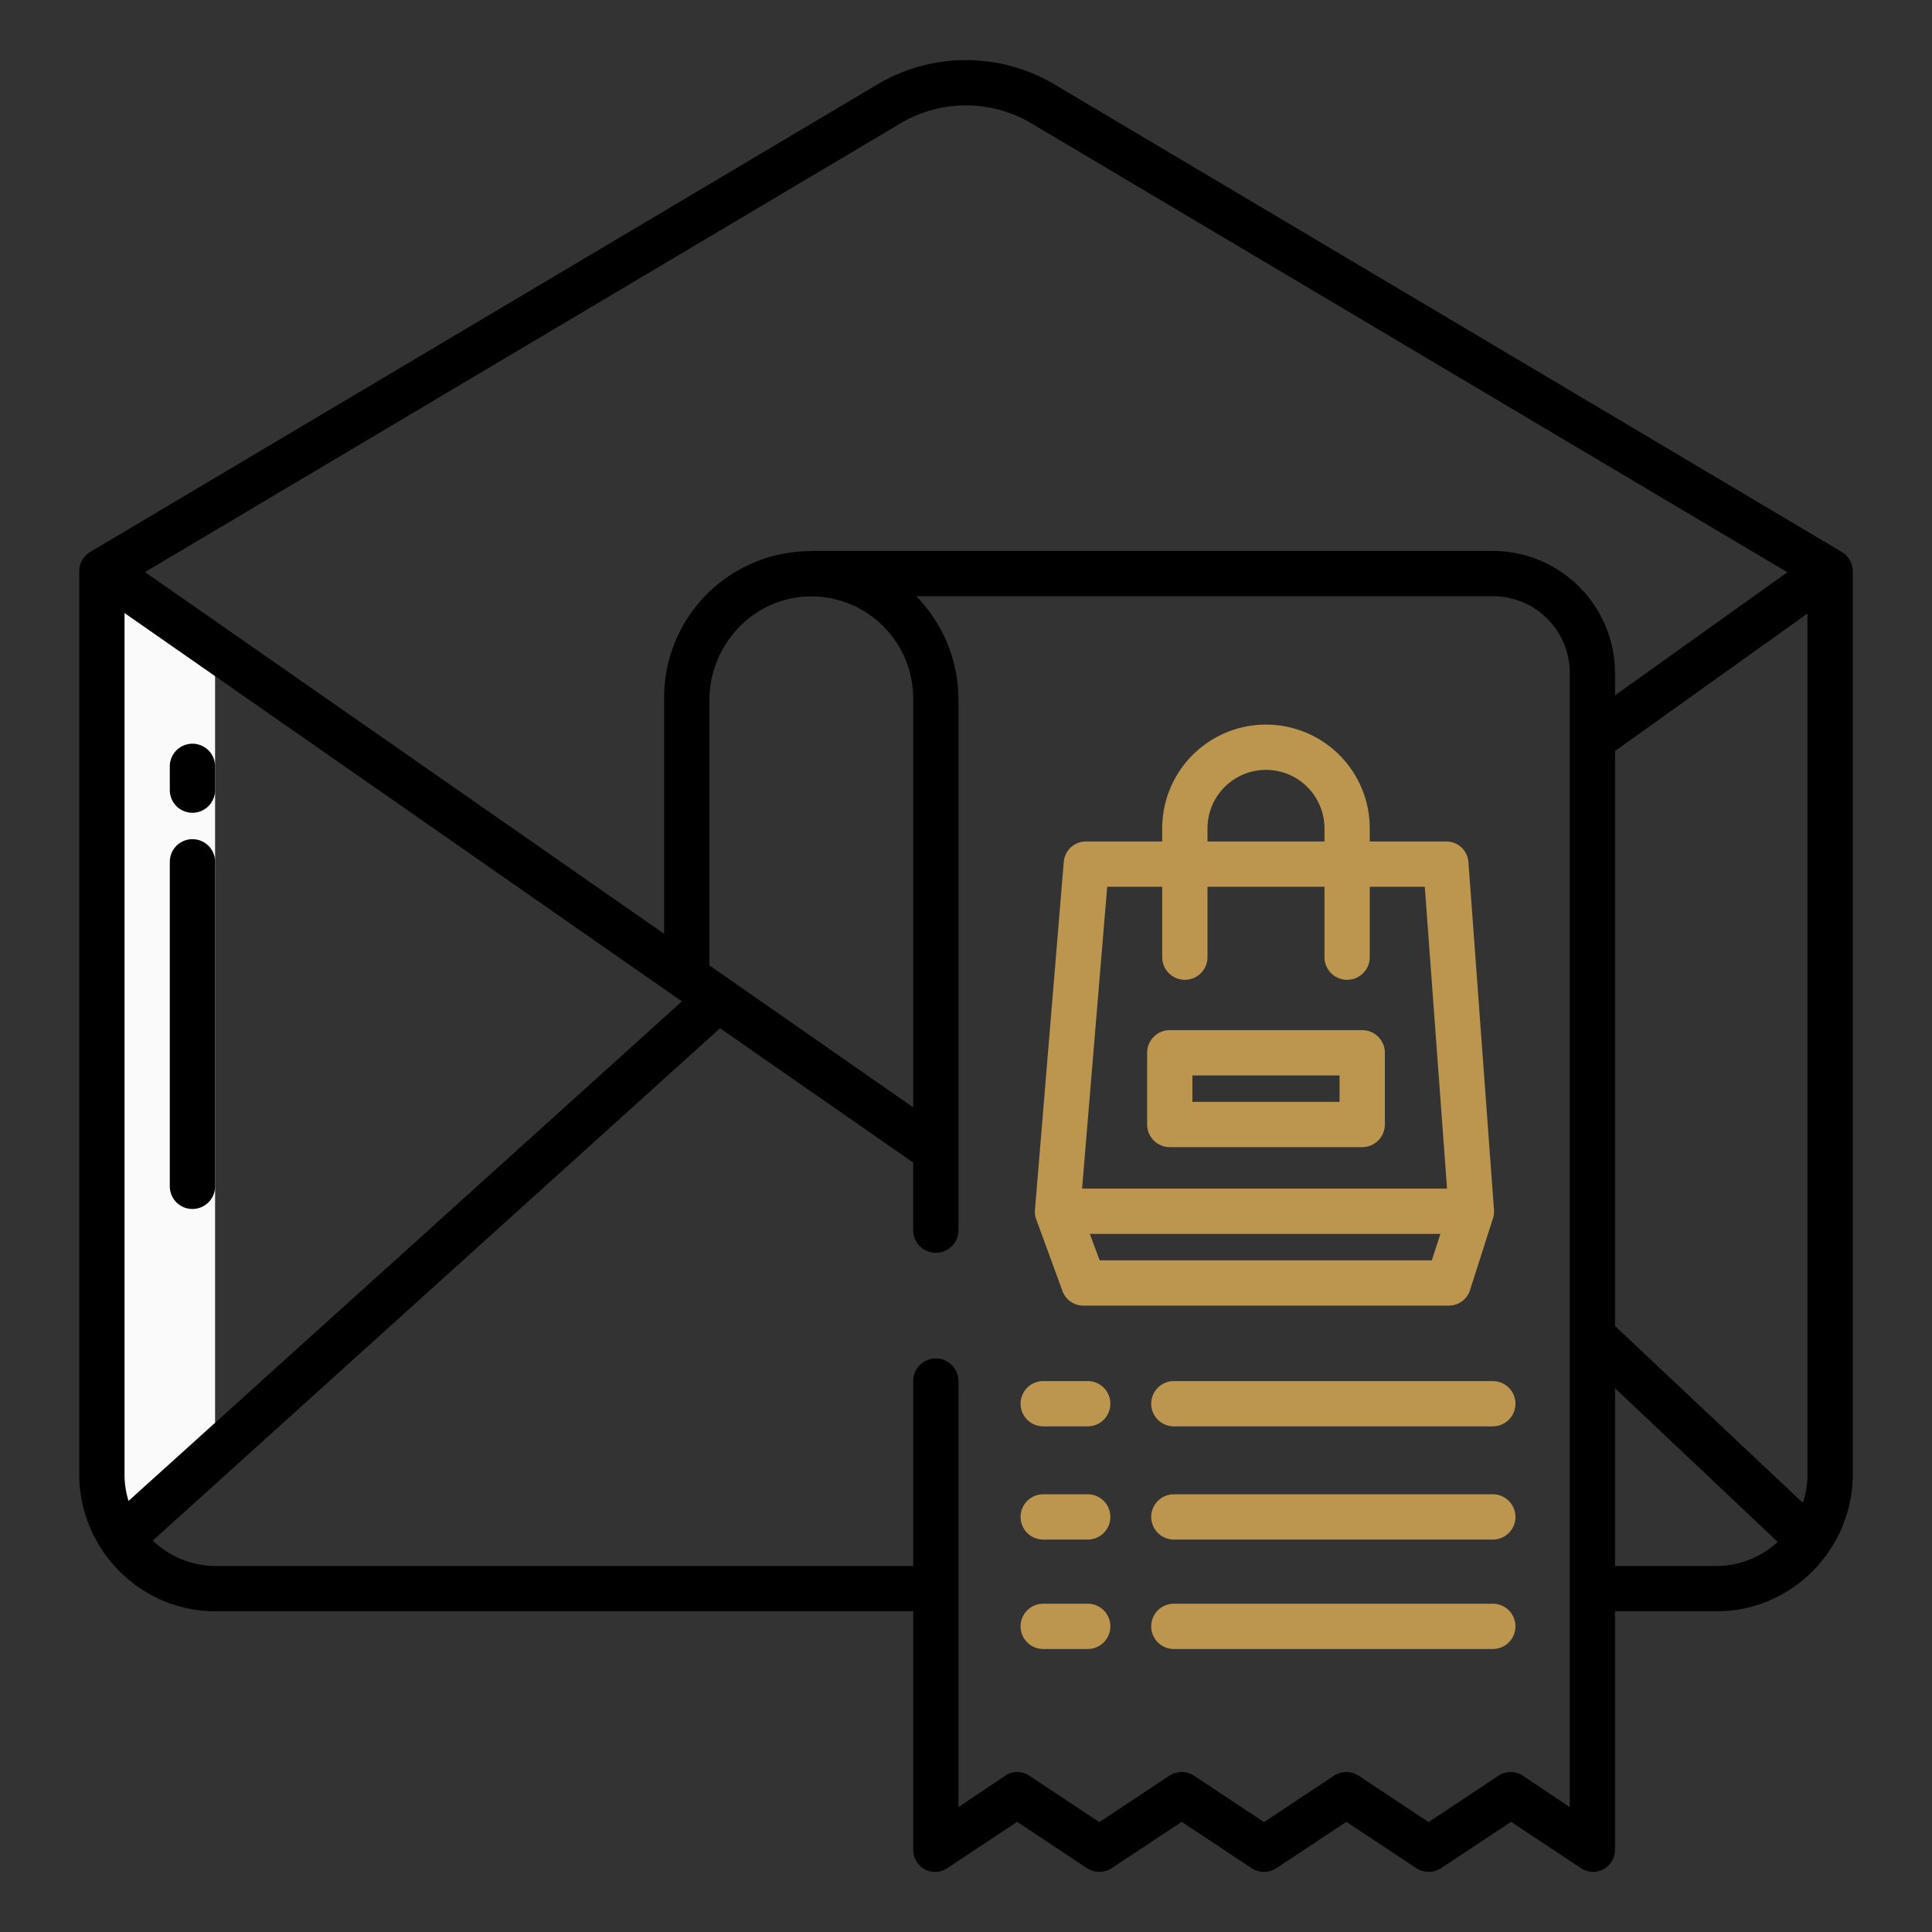 <?xml version="1.0" encoding="UTF-8"?> <svg xmlns="http://www.w3.org/2000/svg" xmlns:xlink="http://www.w3.org/1999/xlink" xmlns:svgjs="http://svgjs.com/svgjs" version="1.1" width="512" height="512" x="0" y="0" viewBox="0 0 512 512" style="enable-background:new 0 0 512 512" xml:space="preserve" class=""><rect x="0" y="0" width="512" height="512" fill="#333333" stroke="none"/><g><path xmlns="http://www.w3.org/2000/svg" d="m27.475 151.13-.475.28v239.3a29.886 29.886 0 0 0 5.175 16.84l24.825-22.412v-213.269l-29.36-20.459z" fill="#fafafa" data-original="#d4e1f4" style="" class=""></path><g xmlns="http://www.w3.org/2000/svg" fill="#1ae5be"><path d="m288.258 396h-11.792a6 6 0 0 0 0 12h11.792a6 6 0 1 0 0-12z" fill="#bc964e" data-original="#1ae5be" style="" class=""></path><path d="m395.611 396h-84.526a6 6 0 0 0 0 12h84.526a6 6 0 0 0 0-12z" fill="#bc964e" data-original="#1ae5be" style="" class=""></path><path d="m288.258 366h-11.792a6 6 0 0 0 0 12h11.792a6 6 0 1 0 0-12z" fill="#bc964e" data-original="#1ae5be" style="" class=""></path><path d="m395.611 366h-84.526a6 6 0 0 0 0 12h84.526a6 6 0 0 0 0-12z" fill="#bc964e" data-original="#1ae5be" style="" class=""></path><path d="m288.258 425h-11.792a6 6 0 0 0 0 12h11.792a6 6 0 1 0 0-12z" fill="#bc964e" data-original="#1ae5be" style="" class=""></path><path d="m395.611 425h-84.526a6 6 0 0 0 0 12h84.526a6 6 0 0 0 0-12z" fill="#bc964e" data-original="#1ae5be" style="" class=""></path><path d="m281.584 342.192a5.874 5.874 0 0 0 5.639 3.808h96.606a5.876 5.876 0 0 0 5.717-4.037l6.11-19.1a5.817 5.817 0 0 0 .267-2.227l-6.78-92.221a5.878 5.878 0 0 0 -5.985-5.415h-20.158v-3.472a27.5 27.5 0 0 0 -55 0v3.472h-20.106a5.891 5.891 0 0 0 -5.98 5.378l-7.645 92.3a5.535 5.535 0 0 0 .34 2.444zm9.841-8.192-2.609-7h92.913l-2.285 7zm28.575-114.472a15.5 15.5 0 0 1 31 0v3.472h-31zm-26.583 15.472h14.583v18.657a6 6 0 1 0 12 0v-18.657h31v18.657a6 6 0 0 0 12 0v-18.657h14.583l5.9 80h-96.718z" fill="#bc964e" data-original="#1ae5be" style="" class=""></path><path d="m367 279a6 6 0 0 0 -6-6h-51a6 6 0 0 0 -6 6v19a6 6 0 0 0 6 6h51a6 6 0 0 0 6-6zm-51 6h39v7h-39z" fill="#bc964e" data-original="#1ae5be" style="" class=""></path></g><path xmlns="http://www.w3.org/2000/svg" d="m488.061 146.251-208.586-123.87a45.978 45.978 0 0 0 -46.98 0l-208.556 123.87a6 6 0 0 0 -2.939 5.159v239.3c0 19.848 16.155 36.29 36.006 36.29h184.994v63.067a5.955 5.955 0 0 0 3.082 5.33 5.849 5.849 0 0 0 5.987-.328l18.474-12.264 18.494 12.264a5.973 5.973 0 0 0 6.611 0l18.51-12.263 18.508 12.263a6 6 0 0 0 6.627 0l18.51-12.263 18.509 12.263a6 6 0 0 0 6.628 0l18.507-12.263 18.506 12.263a5.758 5.758 0 0 0 5.929.332 5.964 5.964 0 0 0 3.118-5.334v-63.067h26.994c19.851 0 36.006-16.442 36.006-36.293v-239.297a6 6 0 0 0 -2.939-5.159zm-10.29 252.013-49.771-46.854v-152.393l51-36.427v228.117a23.9 23.9 0 0 1 -1.229 7.557zm-235.771-104.805-54-37.627v-70.207c0-14.676 11.471-27.1 26.14-27.563a27.026 27.026 0 0 1 27.86 26.958zm-61.295-28.081-146.643 132.386a23.922 23.922 0 0 1 -1.062-7.057v-228.248zm235.295 213.516-12.372-8.287a5.889 5.889 0 0 0 -6.562 0l-18.473 12.263-18.493-12.264a5.989 5.989 0 0 0 -6.62 0l-18.5 12.264-18.508-12.264a6 6 0 0 0 -6.626 0l-18.516 12.264-18.514-12.264a6 6 0 0 0 -3.313-1 5.488 5.488 0 0 0 -3.151 1l-12.352 8.294v-112.9a6 6 0 0 0 -12 0v49h-184.994a24.034 24.034 0 0 1 -16.5-6.74l150.308-135.767 51.186 35.593v17.914a6 6 0 0 0 12 0v-140.98a39.228 39.228 0 0 0 -11.191-27.02h152.854a20.337 20.337 0 0 1 20.337 20.337zm-20.337-332.894h-180.663v.052s-.1 0-.264 0a38.815 38.815 0 0 0 -38.736 38.968v62.45l-137.577-95.863 200.199-118.907a33.987 33.987 0 0 1 34.725 0l200.31 118.956-45.657 32.614v-5.933a32.433 32.433 0 0 0 -32.337-32.337zm32.337 269v-47.109l43.11 40.731a24.033 24.033 0 0 1 -16.116 6.378z" fill="#000000" data-original="#0635c9" style="" class=""></path><path xmlns="http://www.w3.org/2000/svg" d="m51 215.392a6 6 0 0 0 6-6v-6.3a6 6 0 0 0 -12 0v6.3a6 6 0 0 0 6 6z" fill="#000000" data-original="#0635c9" style="" class=""></path><path xmlns="http://www.w3.org/2000/svg" d="m51 320.392a6 6 0 0 0 6-6v-86a6 6 0 1 0 -12 0v86a6 6 0 0 0 6 6z" fill="#000000" data-original="#0635c9" style="" class=""></path></g></svg> 